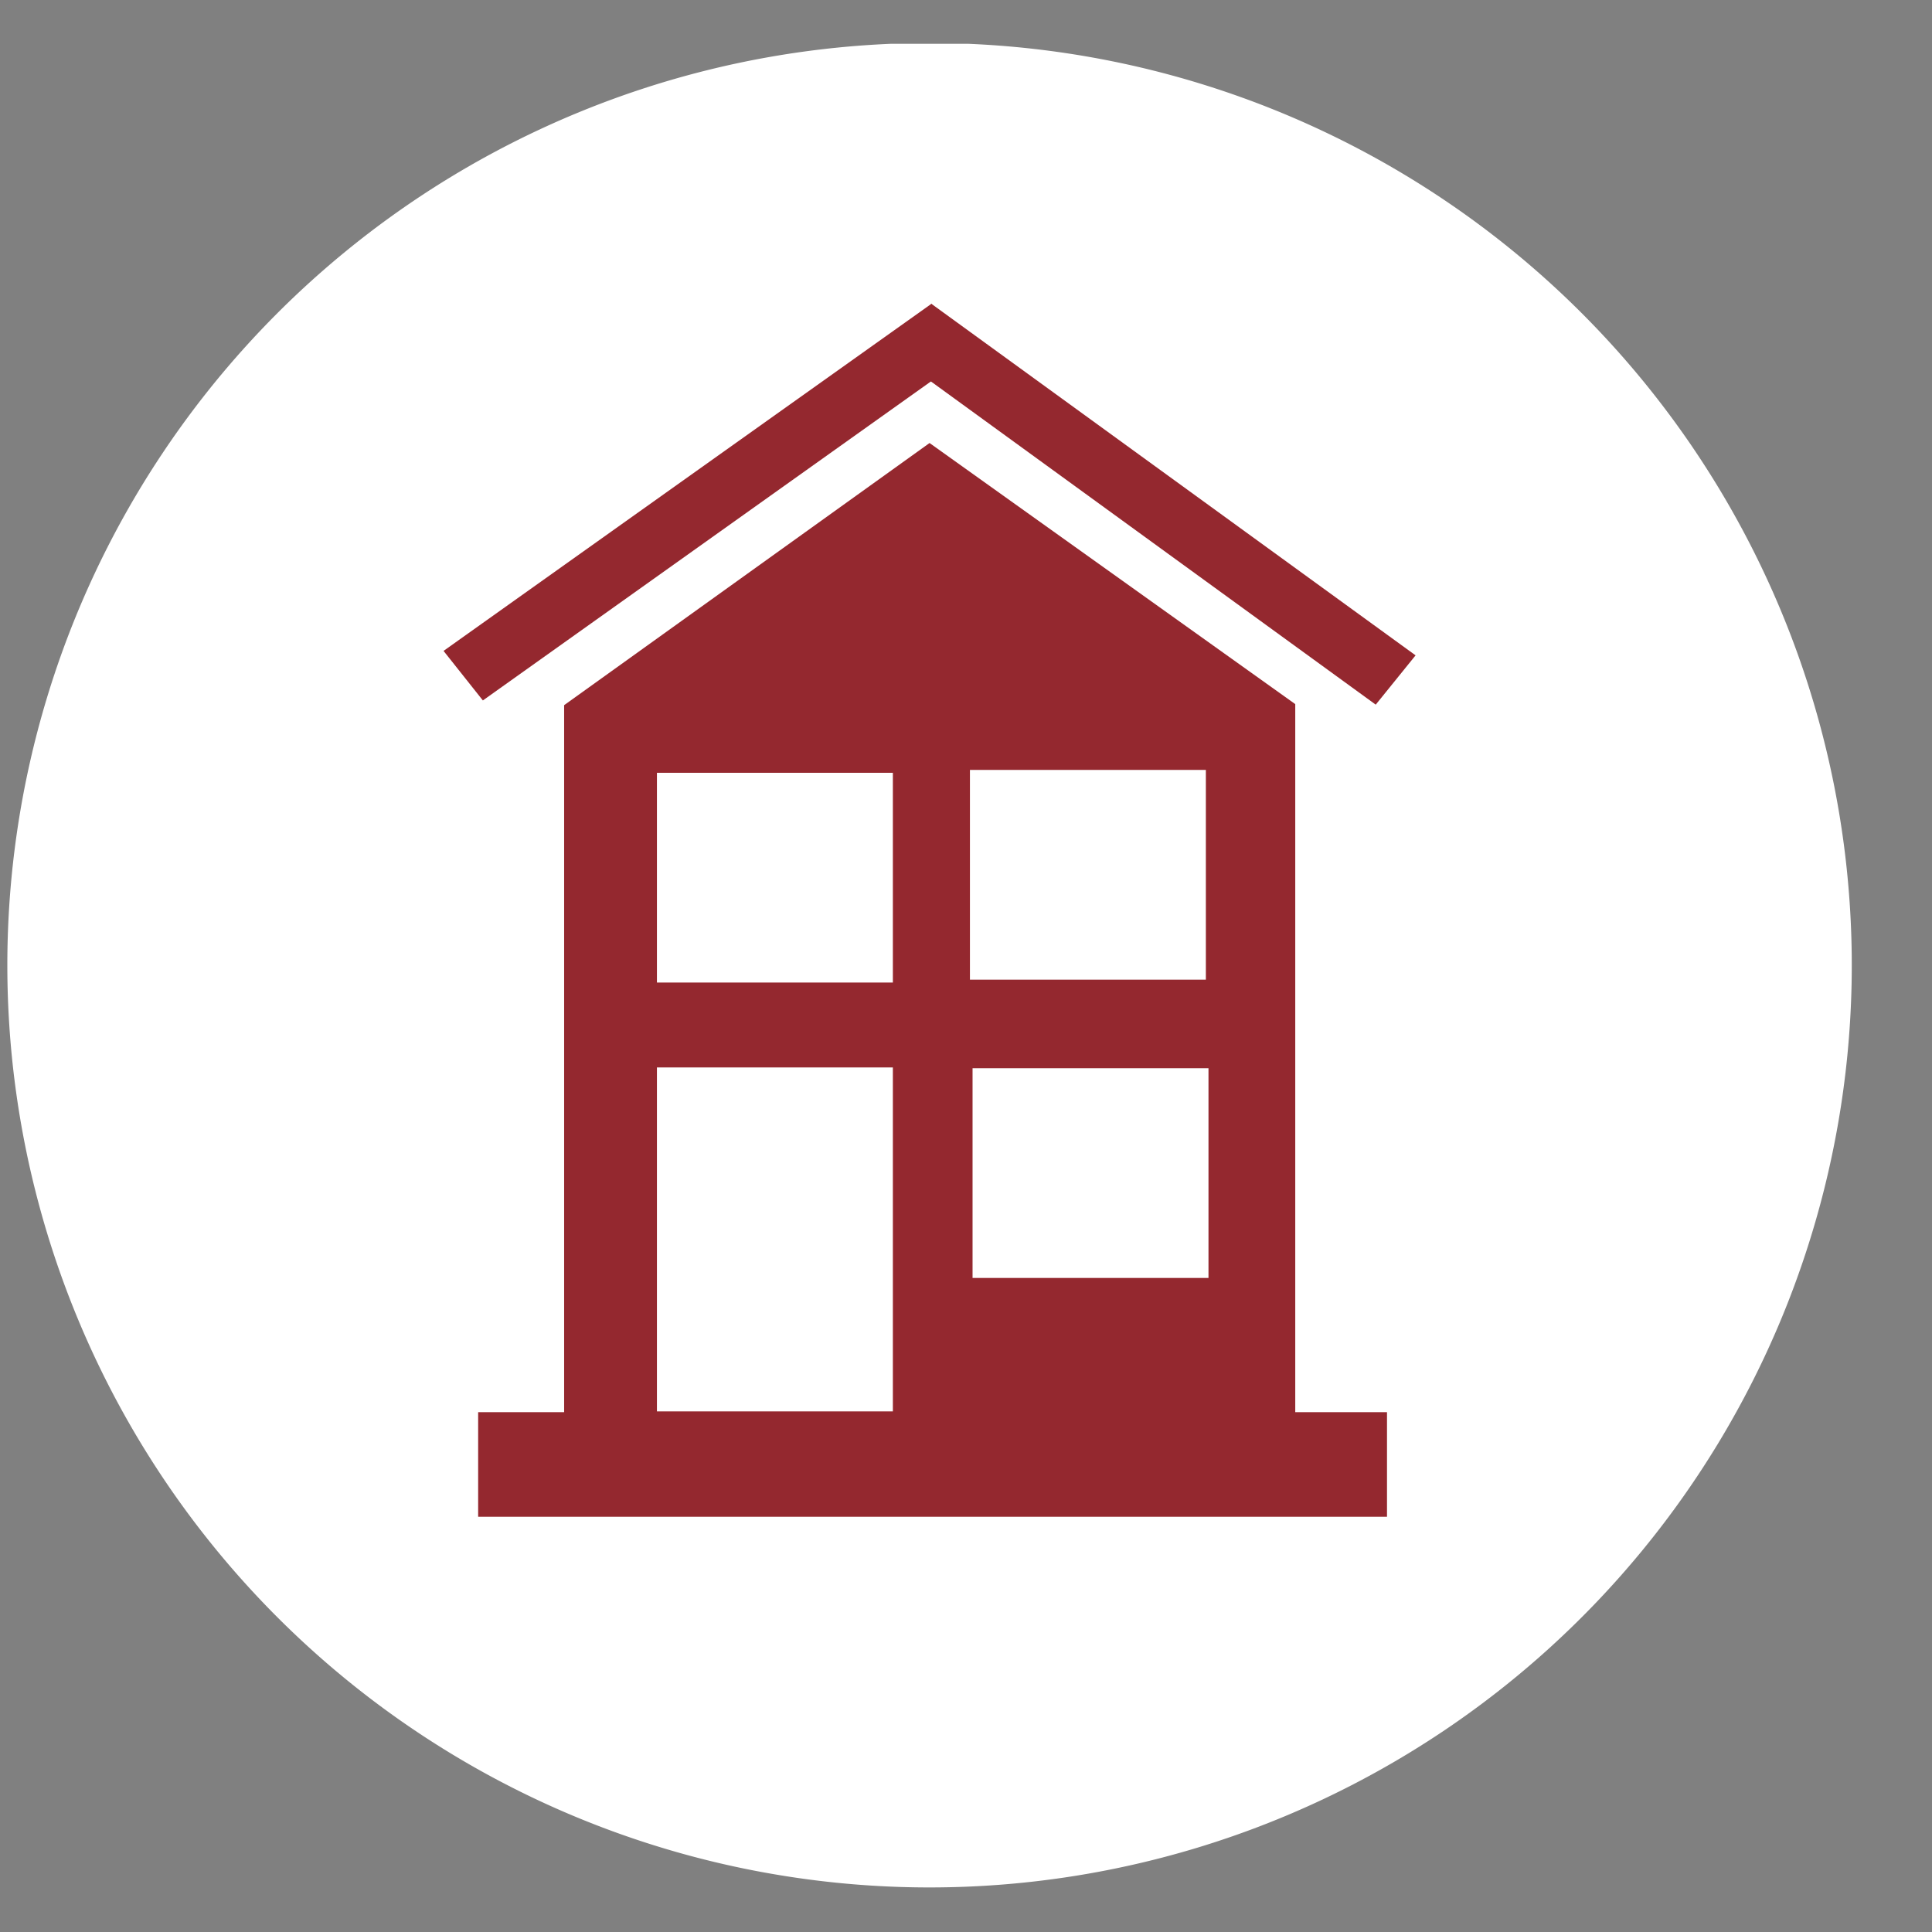 <svg id="Ebene_1" data-name="Ebene 1" xmlns="http://www.w3.org/2000/svg" xmlns:xlink="http://www.w3.org/1999/xlink" viewBox="0 0 73.7 73.7"><rect x="0" y="0" width="73.7" height="73.7" fill="#808080" stroke="none"/><defs><style>.cls-1{fill:none;}.cls-2{clip-path:url(#clip-path);}.cls-3{fill:#fff;}.cls-4{fill:#94282f;}</style><clipPath id="clip-path"><rect class="cls-1" x="0.28" y="1.67" width="70.37" height="70.37"/></clipPath></defs><title>Icons_Webseite</title><g class="cls-2"><path class="cls-3" d="M35.46,72A35.18,35.18,0,1,0,.28,36.85,35.18,35.18,0,0,0,35.46,72"/></g><polygon class="cls-4" points="54 25 52.48 26.88 34.01 13.46 35.53 11.59 54 25"/><polygon class="cls-4" points="35.53 11.59 37.03 13.47 18.42 26.72 16.92 24.83 35.53 11.59"/><rect class="cls-4" x="18.24" y="53.87" width="34.67" height="3.99"/><path class="cls-4" d="M46.1,48.75h-9v-8h9ZM37,29.37h9v8H37Zm-2.94,8.11h-9v-8h9Zm0,16.36h-9V40.72h9ZM35.46,16.9l-13.94,10V56.5H49.41V26.86Z"/></svg>